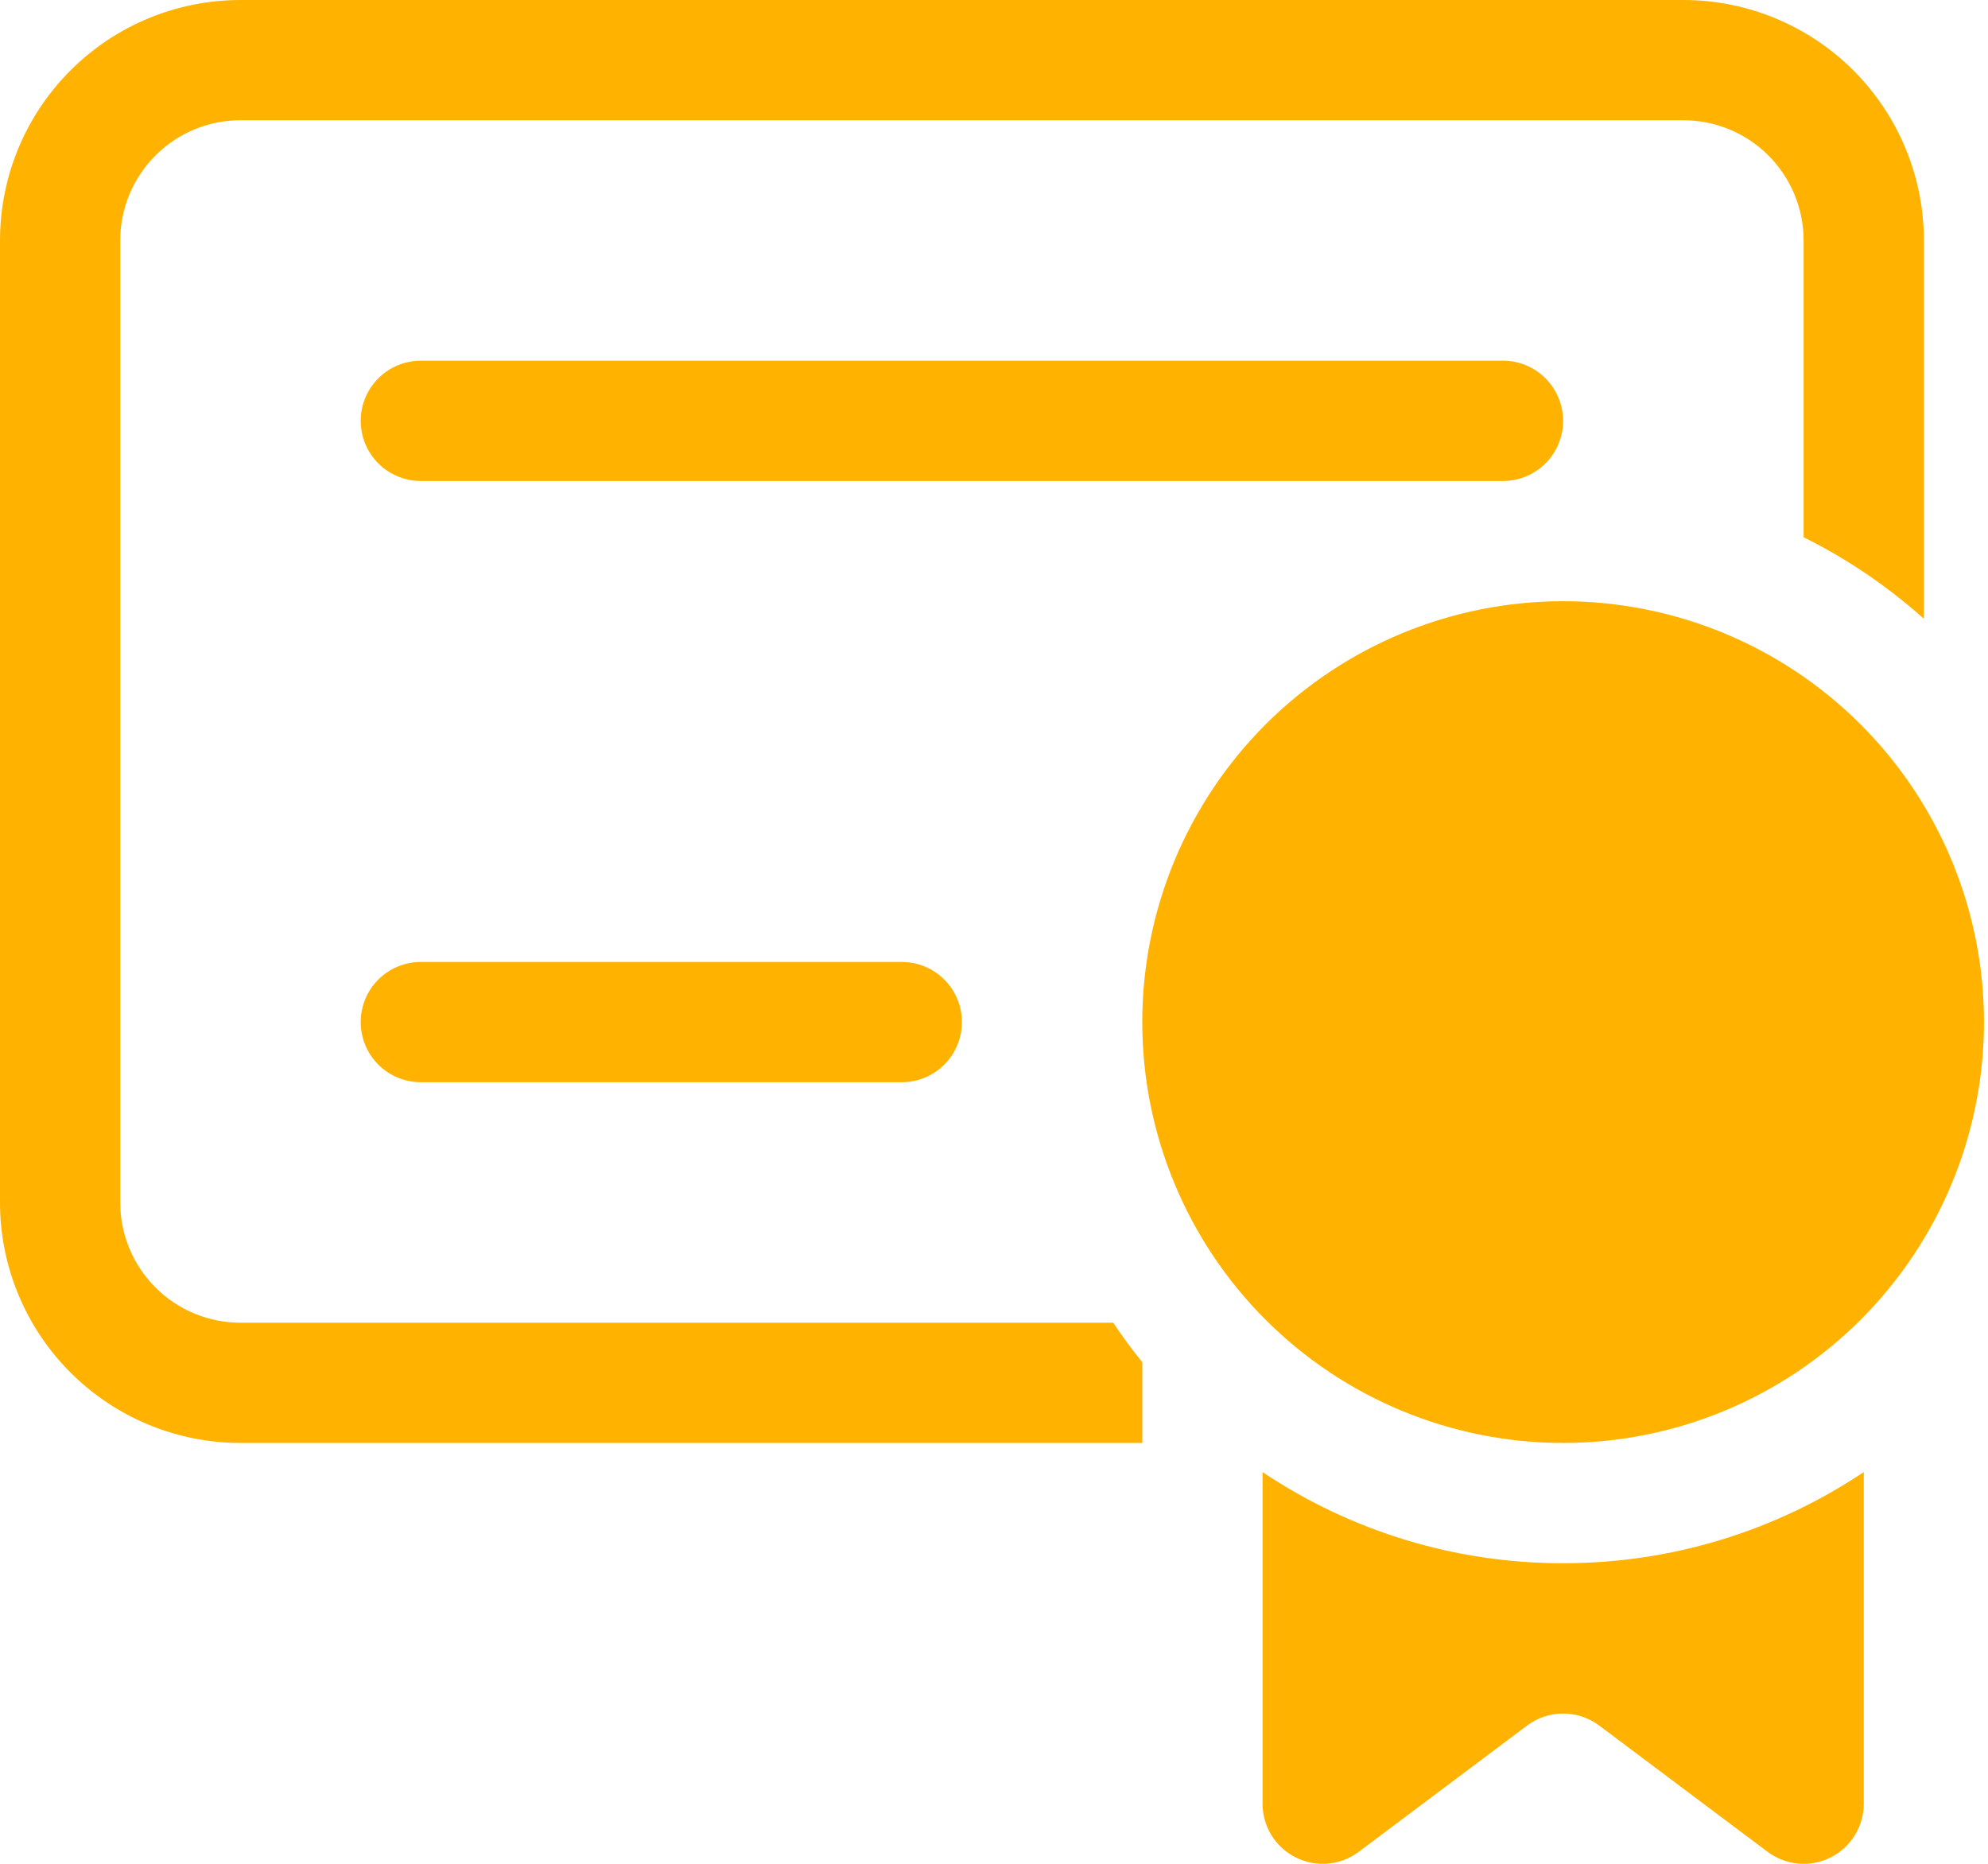 <svg width="48" height="45" viewBox="0 0 48 45" fill="none" xmlns="http://www.w3.org/2000/svg">
<path d="M5.806 0C4.266 0 2.79 0.612 1.701 1.701C0.612 2.79 0 4.266 0 5.806V29.032C0 30.572 0.612 32.049 1.701 33.138C2.79 34.227 4.266 34.839 5.806 34.839H27.581V32.891C27.332 32.583 27.098 32.264 26.878 31.936H5.806C5.036 31.936 4.298 31.63 3.754 31.085C3.209 30.541 2.903 29.802 2.903 29.032V5.806C2.903 5.036 3.209 4.298 3.754 3.754C4.298 3.209 5.036 2.903 5.806 2.903H40.645C41.415 2.903 42.154 3.209 42.698 3.754C43.242 4.298 43.548 5.036 43.548 5.806V12.972C44.605 13.494 45.581 14.162 46.452 14.94V5.806C46.452 4.266 45.84 2.79 44.751 1.701C43.662 0.612 42.185 0 40.645 0H5.806Z" fill="#FFB300"/>
<path d="M47.903 24.677C47.903 27.372 46.832 29.957 44.926 31.863C43.021 33.768 40.436 34.839 37.741 34.839C35.046 34.839 32.462 33.768 30.556 31.863C28.651 29.957 27.58 27.372 27.58 24.677C27.58 21.983 28.651 19.398 30.556 17.492C32.462 15.587 35.046 14.516 37.741 14.516C40.436 14.516 43.021 15.587 44.926 17.492C46.832 19.398 47.903 21.983 47.903 24.677Z" fill="#FFB300"/>
<path d="M37.742 37.743C40.428 37.743 42.925 36.93 45.001 35.542V43.549C45.001 43.819 44.925 44.083 44.784 44.312C44.642 44.542 44.439 44.727 44.198 44.847C43.957 44.968 43.687 45.019 43.419 44.995C43.15 44.971 42.894 44.872 42.678 44.71L38.613 41.662C38.362 41.474 38.056 41.372 37.742 41.372C37.428 41.372 37.123 41.474 36.871 41.662L32.807 44.71C32.591 44.872 32.335 44.971 32.066 44.995C31.798 45.019 31.528 44.968 31.287 44.847C31.046 44.727 30.843 44.542 30.701 44.312C30.559 44.083 30.484 43.819 30.484 43.549V35.542C32.631 36.981 35.158 37.747 37.742 37.743Z" fill="#FFB300"/>
<path d="M8.709 10.161C8.709 9.776 8.862 9.407 9.134 9.135C9.406 8.862 9.776 8.709 10.161 8.709H36.29C36.675 8.709 37.044 8.862 37.316 9.135C37.588 9.407 37.741 9.776 37.741 10.161C37.741 10.546 37.588 10.915 37.316 11.188C37.044 11.46 36.675 11.613 36.29 11.613H10.161C9.776 11.613 9.406 11.46 9.134 11.188C8.862 10.915 8.709 10.546 8.709 10.161Z" fill="#FFB300"/>
<path d="M10.161 23.226C9.776 23.226 9.406 23.378 9.134 23.651C8.862 23.923 8.709 24.292 8.709 24.677C8.709 25.062 8.862 25.431 9.134 25.704C9.406 25.976 9.776 26.129 10.161 26.129H21.773C22.159 26.129 22.528 25.976 22.8 25.704C23.072 25.431 23.225 25.062 23.225 24.677C23.225 24.292 23.072 23.923 22.8 23.651C22.528 23.378 22.159 23.226 21.773 23.226H10.161Z" fill="#FFB300"/>
</svg>
